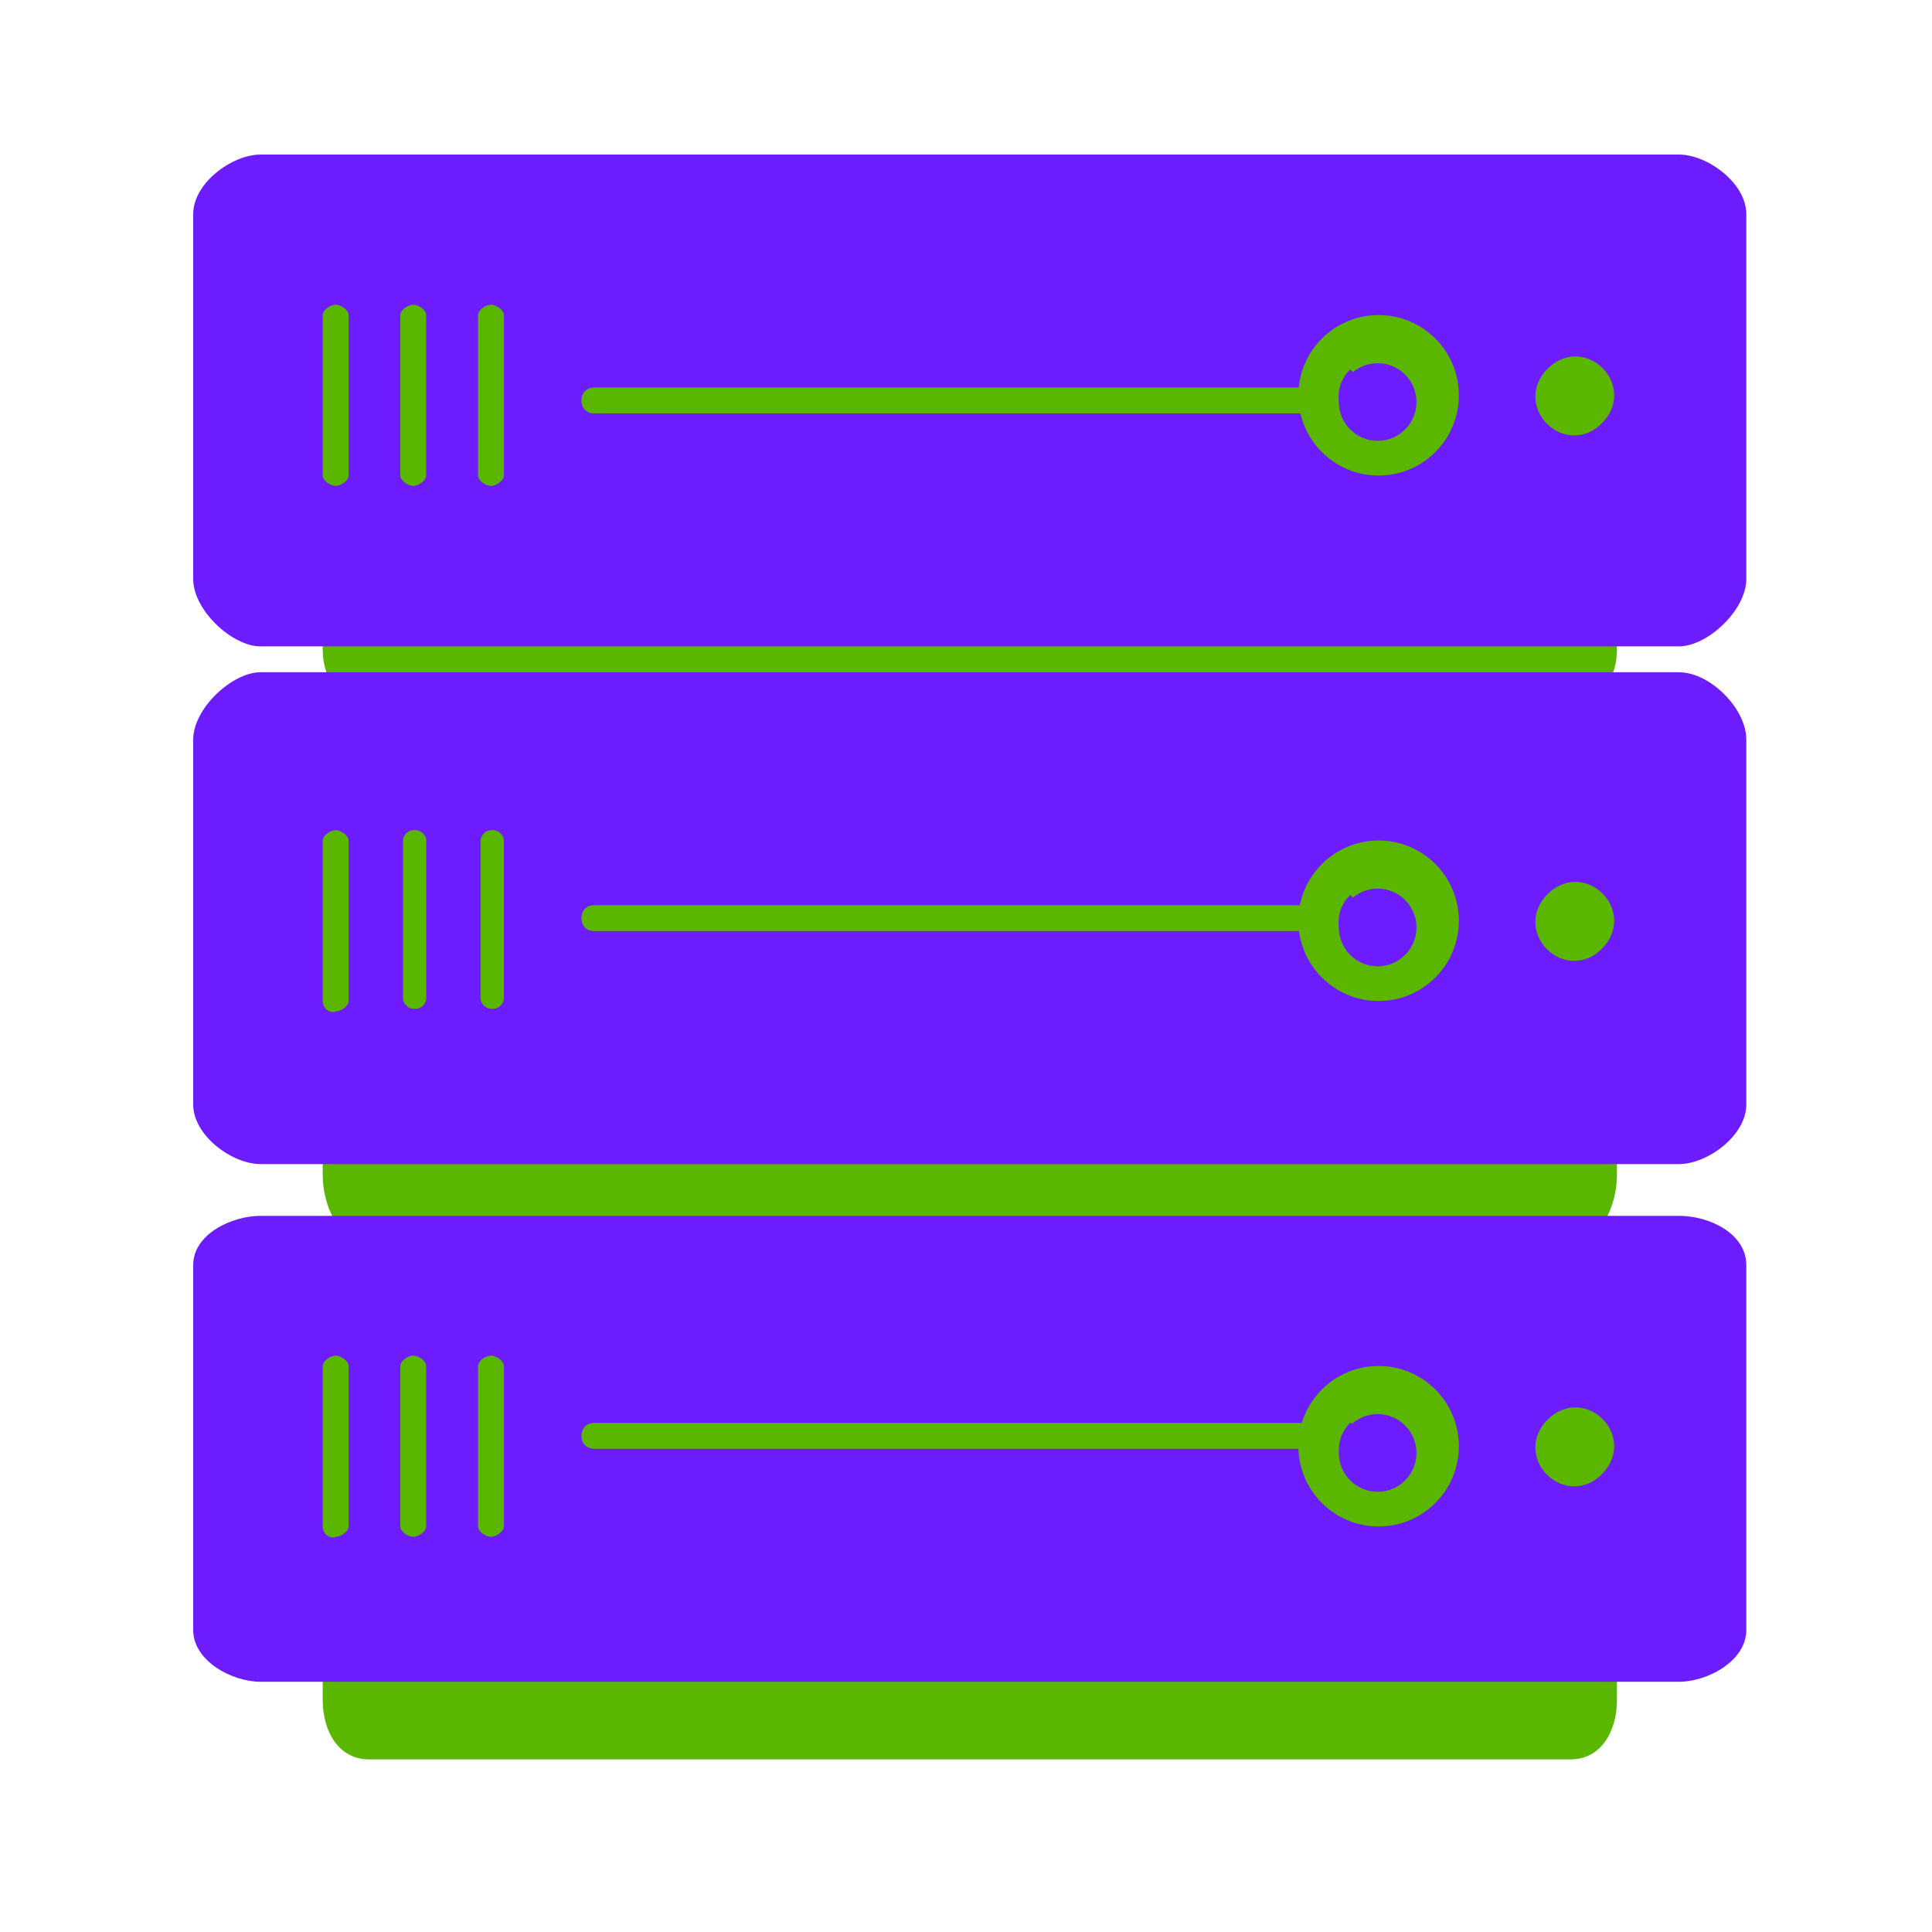 <svg width="100" height="100" viewBox="0 0 100 100" fill="none" xmlns="http://www.w3.org/2000/svg">
<path d="M83.693 33.59C83.693 35.198 82.889 36.135 81.281 36.135H19.115C17.507 36.135 16.703 35.198 16.703 33.59V30.776C16.703 29.169 17.507 28.097 19.115 28.097H81.281C82.889 28.097 83.693 29.169 83.693 30.776V33.59Z" fill="#5BB600"/>
<path d="M90.388 29.973C90.388 31.58 88.378 33.456 86.904 33.456H13.483C12.01 33.456 10 31.58 10 29.973V11.082C10 9.474 12.01 8 13.483 8H86.904C88.378 8 90.388 9.474 90.388 11.082V29.973Z" fill="#6D1DFD"/>
<path d="M18.043 24.613C18.043 24.881 17.641 25.149 17.373 25.149C17.105 25.149 16.703 24.881 16.703 24.613V16.306C16.703 16.038 17.105 15.771 17.373 15.771C17.641 15.771 18.043 16.038 18.043 16.306V24.613Z" fill="#5BB600"/>
<path d="M22.058 24.613C22.058 24.881 21.657 25.149 21.389 25.149C21.121 25.149 20.719 24.881 20.719 24.613V16.306C20.719 16.038 21.121 15.771 21.389 15.771C21.657 15.771 22.058 16.038 22.058 16.306V24.613Z" fill="#5BB600"/>
<path d="M26.082 24.613C26.082 24.881 25.68 25.149 25.412 25.149C25.144 25.149 24.742 24.881 24.742 24.613V16.306C24.742 16.038 25.144 15.771 25.412 15.771C25.68 15.771 26.082 16.038 26.082 16.306V24.613Z" fill="#5BB600"/>
<path d="M71.627 20.727C71.627 21.13 71.359 21.397 70.957 21.397H30.764C30.362 21.397 30.094 21.13 30.094 20.727C30.094 20.326 30.362 20.058 30.764 20.058H70.823C71.359 20.058 71.627 20.326 71.627 20.727Z" fill="#5BB600"/>
<path d="M71.356 24.613C73.65 24.613 75.51 22.754 75.51 20.46C75.51 18.166 73.65 16.307 71.356 16.307C69.063 16.307 67.203 18.166 67.203 20.46C67.203 22.754 69.063 24.613 71.356 24.613Z" fill="#5BB600"/>
<path d="M71.307 22.818C72.416 22.818 73.316 21.918 73.316 20.808C73.316 19.699 72.416 18.799 71.307 18.799C70.197 18.799 69.297 19.699 69.297 20.808C69.297 21.918 70.197 22.818 71.307 22.818Z" fill="#6D1DFD"/>
<path d="M72.698 21.934C71.894 22.738 70.688 22.738 69.884 21.934C69.08 21.13 69.08 19.924 69.884 19.12" fill="#6D1DFD"/>
<path d="M83.551 20.46C83.551 21.532 82.613 22.47 81.541 22.47C80.469 22.47 79.531 21.532 79.531 20.46C79.531 19.388 80.469 18.45 81.541 18.45C82.613 18.45 83.551 19.388 83.551 20.46Z" fill="#5BB600"/>
<path d="M82.885 21.934C82.081 22.738 80.876 22.738 80.072 21.934C79.268 21.13 79.268 19.924 80.072 19.12" fill="#5BB600"/>
<path d="M83.693 60.788C83.693 62.395 82.889 64.271 81.281 64.271H19.115C17.507 64.271 16.703 62.395 16.703 60.788V57.974C16.703 56.366 17.507 54.893 19.115 54.893H81.281C82.889 54.893 83.693 56.366 83.693 57.974V60.788Z" fill="#5BB600"/>
<path d="M90.388 57.17C90.388 58.778 88.378 60.252 86.904 60.252H13.483C12.01 60.252 10 58.778 10 57.17V38.279C10 36.672 12.01 34.796 13.483 34.796H86.904C88.512 34.796 90.388 36.672 90.388 38.279V57.17Z" fill="#6D1DFD"/>
<path d="M18.043 51.811C18.043 52.079 17.641 52.347 17.373 52.347C17.105 52.481 16.703 52.213 16.703 51.811V43.505C16.703 43.237 17.105 42.969 17.373 42.969C17.641 42.969 18.043 43.237 18.043 43.505V51.811Z" fill="#5BB600"/>
<path d="M22.065 51.677C22.065 51.945 21.797 52.213 21.529 52.213H21.395C21.127 52.213 20.859 51.945 20.859 51.677V43.505C20.859 43.237 21.127 42.969 21.395 42.969H21.529C21.797 42.969 22.065 43.237 22.065 43.505V51.677Z" fill="#5BB600"/>
<path d="M26.081 51.677C26.081 51.945 25.813 52.213 25.545 52.213H25.411C25.143 52.213 24.875 51.945 24.875 51.677V43.505C24.875 43.237 25.143 42.969 25.411 42.969H25.545C25.813 42.969 26.081 43.237 26.081 43.505V51.677Z" fill="#5BB600"/>
<path d="M71.225 47.523C71.225 47.925 70.957 48.193 70.555 48.193H30.764C30.362 48.193 30.094 47.925 30.094 47.523C30.094 47.121 30.362 46.853 30.764 46.853H70.555C70.957 46.853 71.225 47.121 71.225 47.523Z" fill="#5BB600"/>
<path d="M71.356 51.811C73.65 51.811 75.51 49.951 75.51 47.657C75.51 45.363 73.65 43.504 71.356 43.504C69.063 43.504 67.203 45.363 67.203 47.657C67.203 49.951 69.063 51.811 71.356 51.811Z" fill="#5BB600"/>
<path d="M71.307 50.016C72.416 50.016 73.316 49.116 73.316 48.006C73.316 46.896 72.416 45.996 71.307 45.996C70.197 45.996 69.297 46.896 69.297 48.006C69.297 49.116 70.197 50.016 71.307 50.016Z" fill="#6D1DFD"/>
<path d="M72.698 49.132C71.894 49.936 70.688 49.936 69.884 49.132C69.08 48.328 69.08 47.122 69.884 46.318" fill="#6D1DFD"/>
<path d="M83.551 47.658C83.551 48.73 82.613 49.668 81.541 49.668C80.469 49.668 79.531 48.73 79.531 47.658C79.531 46.586 80.469 45.648 81.541 45.648C82.613 45.648 83.551 46.586 83.551 47.658Z" fill="#5BB600"/>
<path d="M82.885 49.132C82.081 49.936 80.876 49.936 80.072 49.132C79.268 48.328 79.268 47.122 80.072 46.318" fill="#5BB600"/>
<path d="M83.693 87.986C83.693 89.593 82.889 91.067 81.281 91.067H19.115C17.507 91.067 16.703 89.593 16.703 87.986V85.172C16.703 83.698 17.507 83.028 19.115 83.028H81.281C82.889 83.028 83.693 83.698 83.693 85.172V87.986Z" fill="#5BB600"/>
<path d="M90.388 84.368C90.388 85.976 88.378 87.048 86.904 87.048H13.483C12.01 87.048 10 85.976 10 84.368V65.477C10 63.87 12.01 62.932 13.483 62.932H86.904C88.512 62.932 90.388 63.87 90.388 65.477V84.368Z" fill="#6D1DFD"/>
<path d="M18.043 79.009C18.043 79.277 17.641 79.545 17.373 79.545C17.105 79.678 16.703 79.411 16.703 79.009V70.702C16.703 70.434 17.105 70.166 17.373 70.166C17.641 70.166 18.043 70.434 18.043 70.702V79.009Z" fill="#5BB600"/>
<path d="M22.058 79.009C22.058 79.277 21.657 79.545 21.389 79.545C21.121 79.545 20.719 79.277 20.719 79.009V70.702C20.719 70.434 21.121 70.166 21.389 70.166C21.657 70.166 22.058 70.434 22.058 70.702V79.009Z" fill="#5BB600"/>
<path d="M26.082 79.009C26.082 79.277 25.68 79.545 25.412 79.545C25.144 79.545 24.742 79.277 24.742 79.009V70.702C24.742 70.434 25.144 70.166 25.412 70.166C25.68 70.166 26.082 70.434 26.082 70.702V79.009Z" fill="#5BB600"/>
<path d="M71.627 74.319C71.627 74.721 71.359 74.989 70.957 74.989H30.764C30.362 74.989 30.094 74.721 30.094 74.319C30.094 73.917 30.362 73.649 30.764 73.649H70.823C71.359 73.649 71.627 73.917 71.627 74.319Z" fill="#5BB600"/>
<path d="M71.356 79.009C73.65 79.009 75.51 77.149 75.51 74.856C75.51 72.562 73.65 70.702 71.356 70.702C69.063 70.702 67.203 72.562 67.203 74.856C67.203 77.149 69.063 79.009 71.356 79.009Z" fill="#5BB600"/>
<path d="M71.307 77.214C72.416 77.214 73.316 76.314 73.316 75.204C73.316 74.094 72.416 73.194 71.307 73.194C70.197 73.194 69.297 74.094 69.297 75.204C69.297 76.314 70.197 77.214 71.307 77.214Z" fill="#6D1DFD"/>
<path d="M72.713 76.437C71.909 77.24 70.704 77.24 69.9 76.437C69.096 75.633 69.096 74.427 69.9 73.623" fill="#6D1DFD"/>
<path d="M83.551 74.855C83.551 75.927 82.613 76.865 81.541 76.865C80.469 76.865 79.531 75.927 79.531 74.855C79.531 73.784 80.469 72.846 81.541 72.846C82.613 72.846 83.551 73.784 83.551 74.855Z" fill="#5BB600"/>
<path d="M82.885 76.329C82.081 77.133 80.876 77.133 80.072 76.329C79.268 75.525 79.268 74.32 80.072 73.516" fill="#5BB600"/>
</svg>
